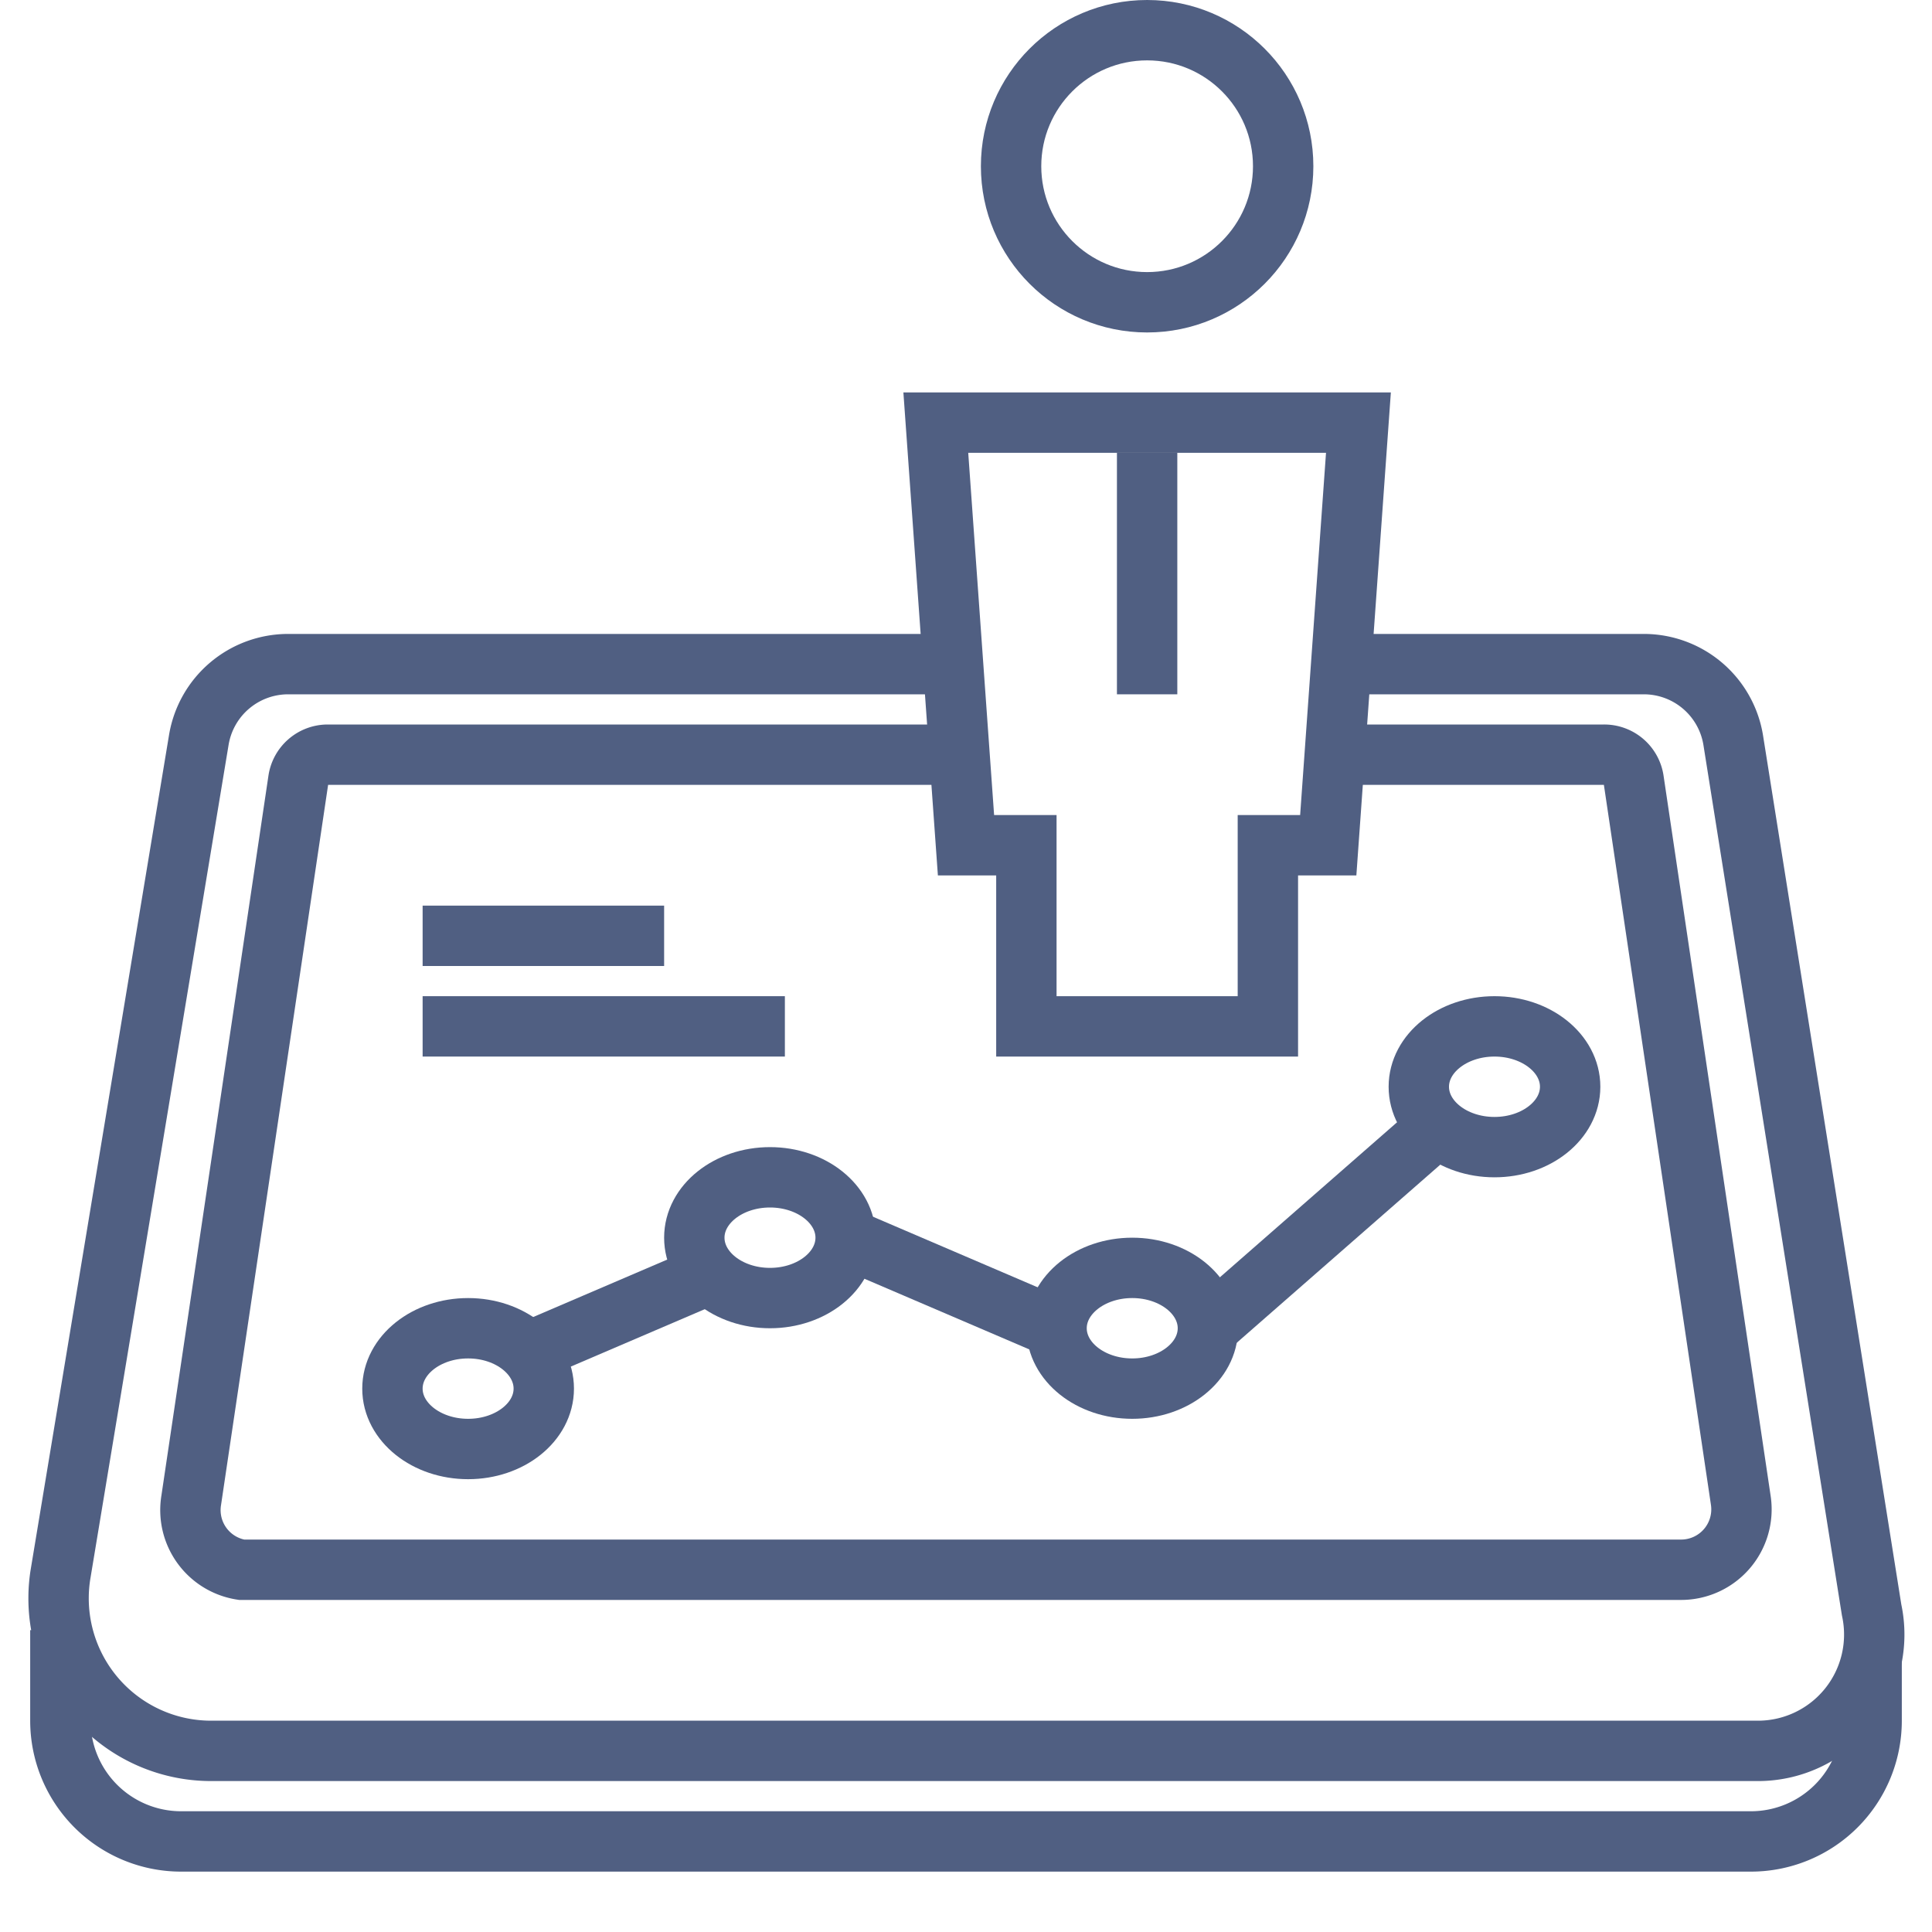 <svg xmlns="http://www.w3.org/2000/svg" viewBox="0 0 48 48"
											class="feature-icons" style="width: 64px; height: 64px;">
											<defs>
												<style>
													.cls-1,
													.cls-2 {
														fill: none;
													}

													.cls-1 {
														stroke: #505f82;
														stroke-miterlimit: 10;
														stroke-width: 1.5px;
													}
												</style>
											</defs>
											<title>4</title>
											<g data-name="Layer 2">
												<g data-name="Layer 1-2">
													<path class="cls-1"
														d="M46.5,41.25v1.5a3,3,0,0,1-3,3H4.5a3,3,0,0,1-3-3V40.5"></path>
													<path class="cls-1"
														d="M24,16.5H7.16a2.25,2.25,0,0,0-2.22,1.88L1.5,39.13A3.79,3.79,0,0,0,5.25,43.5H43.71A2.89,2.89,0,0,0,46.5,40L43.06,18.38a2.25,2.25,0,0,0-2.22-1.88H33">
													</path>
													<path class="cls-1"
														d="M24,18.75H8.15a.74.74,0,0,0-.74.64L4.75,37.28A1.5,1.5,0,0,0,6,39l.23,0H41.76a1.5,1.5,0,0,0,1.49-1.72L40.59,19.39a.74.74,0,0,0-.74-.64H33">
													</path>
													<ellipse class="cls-1" cx="11.63" cy="34.5" rx="1.88" ry="1.5">
													</ellipse>
													<ellipse class="cls-1" cx="19.13" cy="30.75" rx="1.88" ry="1.5">
													</ellipse>
													<ellipse class="cls-1" cx="28.13" cy="33" rx="1.88" ry="1.5">
													</ellipse>
													<ellipse class="cls-1" cx="37.13" cy="27" rx="1.88" ry="1.5">
													</ellipse>
													<line class="cls-1" x1="12.75" y1="33.75" x2="18" y2="31.5"></line>
													<line class="cls-1" x1="21" y1="30.75" x2="26.25" y2="33"></line>
													<line class="cls-1" x1="30" y1="33" x2="36" y2="27.75"></line>
													<line class="cls-1" x1="10.5" y1="23.25" x2="16.5" y2="23.25">
													</line>
													<line class="cls-1" x1="10.5" y1="25.5" x2="19.5" y2="25.5"></line>
													<circle class="cls-1" cx="28.5" cy="4.13" r="3.38"></circle>
													<polygon class="cls-1"
														points="23.25 10.5 24 21 25.5 21 25.5 25.5 31.5 25.5 31.5 21 33 21 33.75 10.5 23.25 10.5">
													</polygon>
													<line class="cls-1" x1="28.5" y1="11.25" x2="28.5" y2="17.25">
													</line>
													<rect class="cls-2" width="48" height="48" style="stroke: none;">
													</rect>
												</g>
											</g>
										</svg>